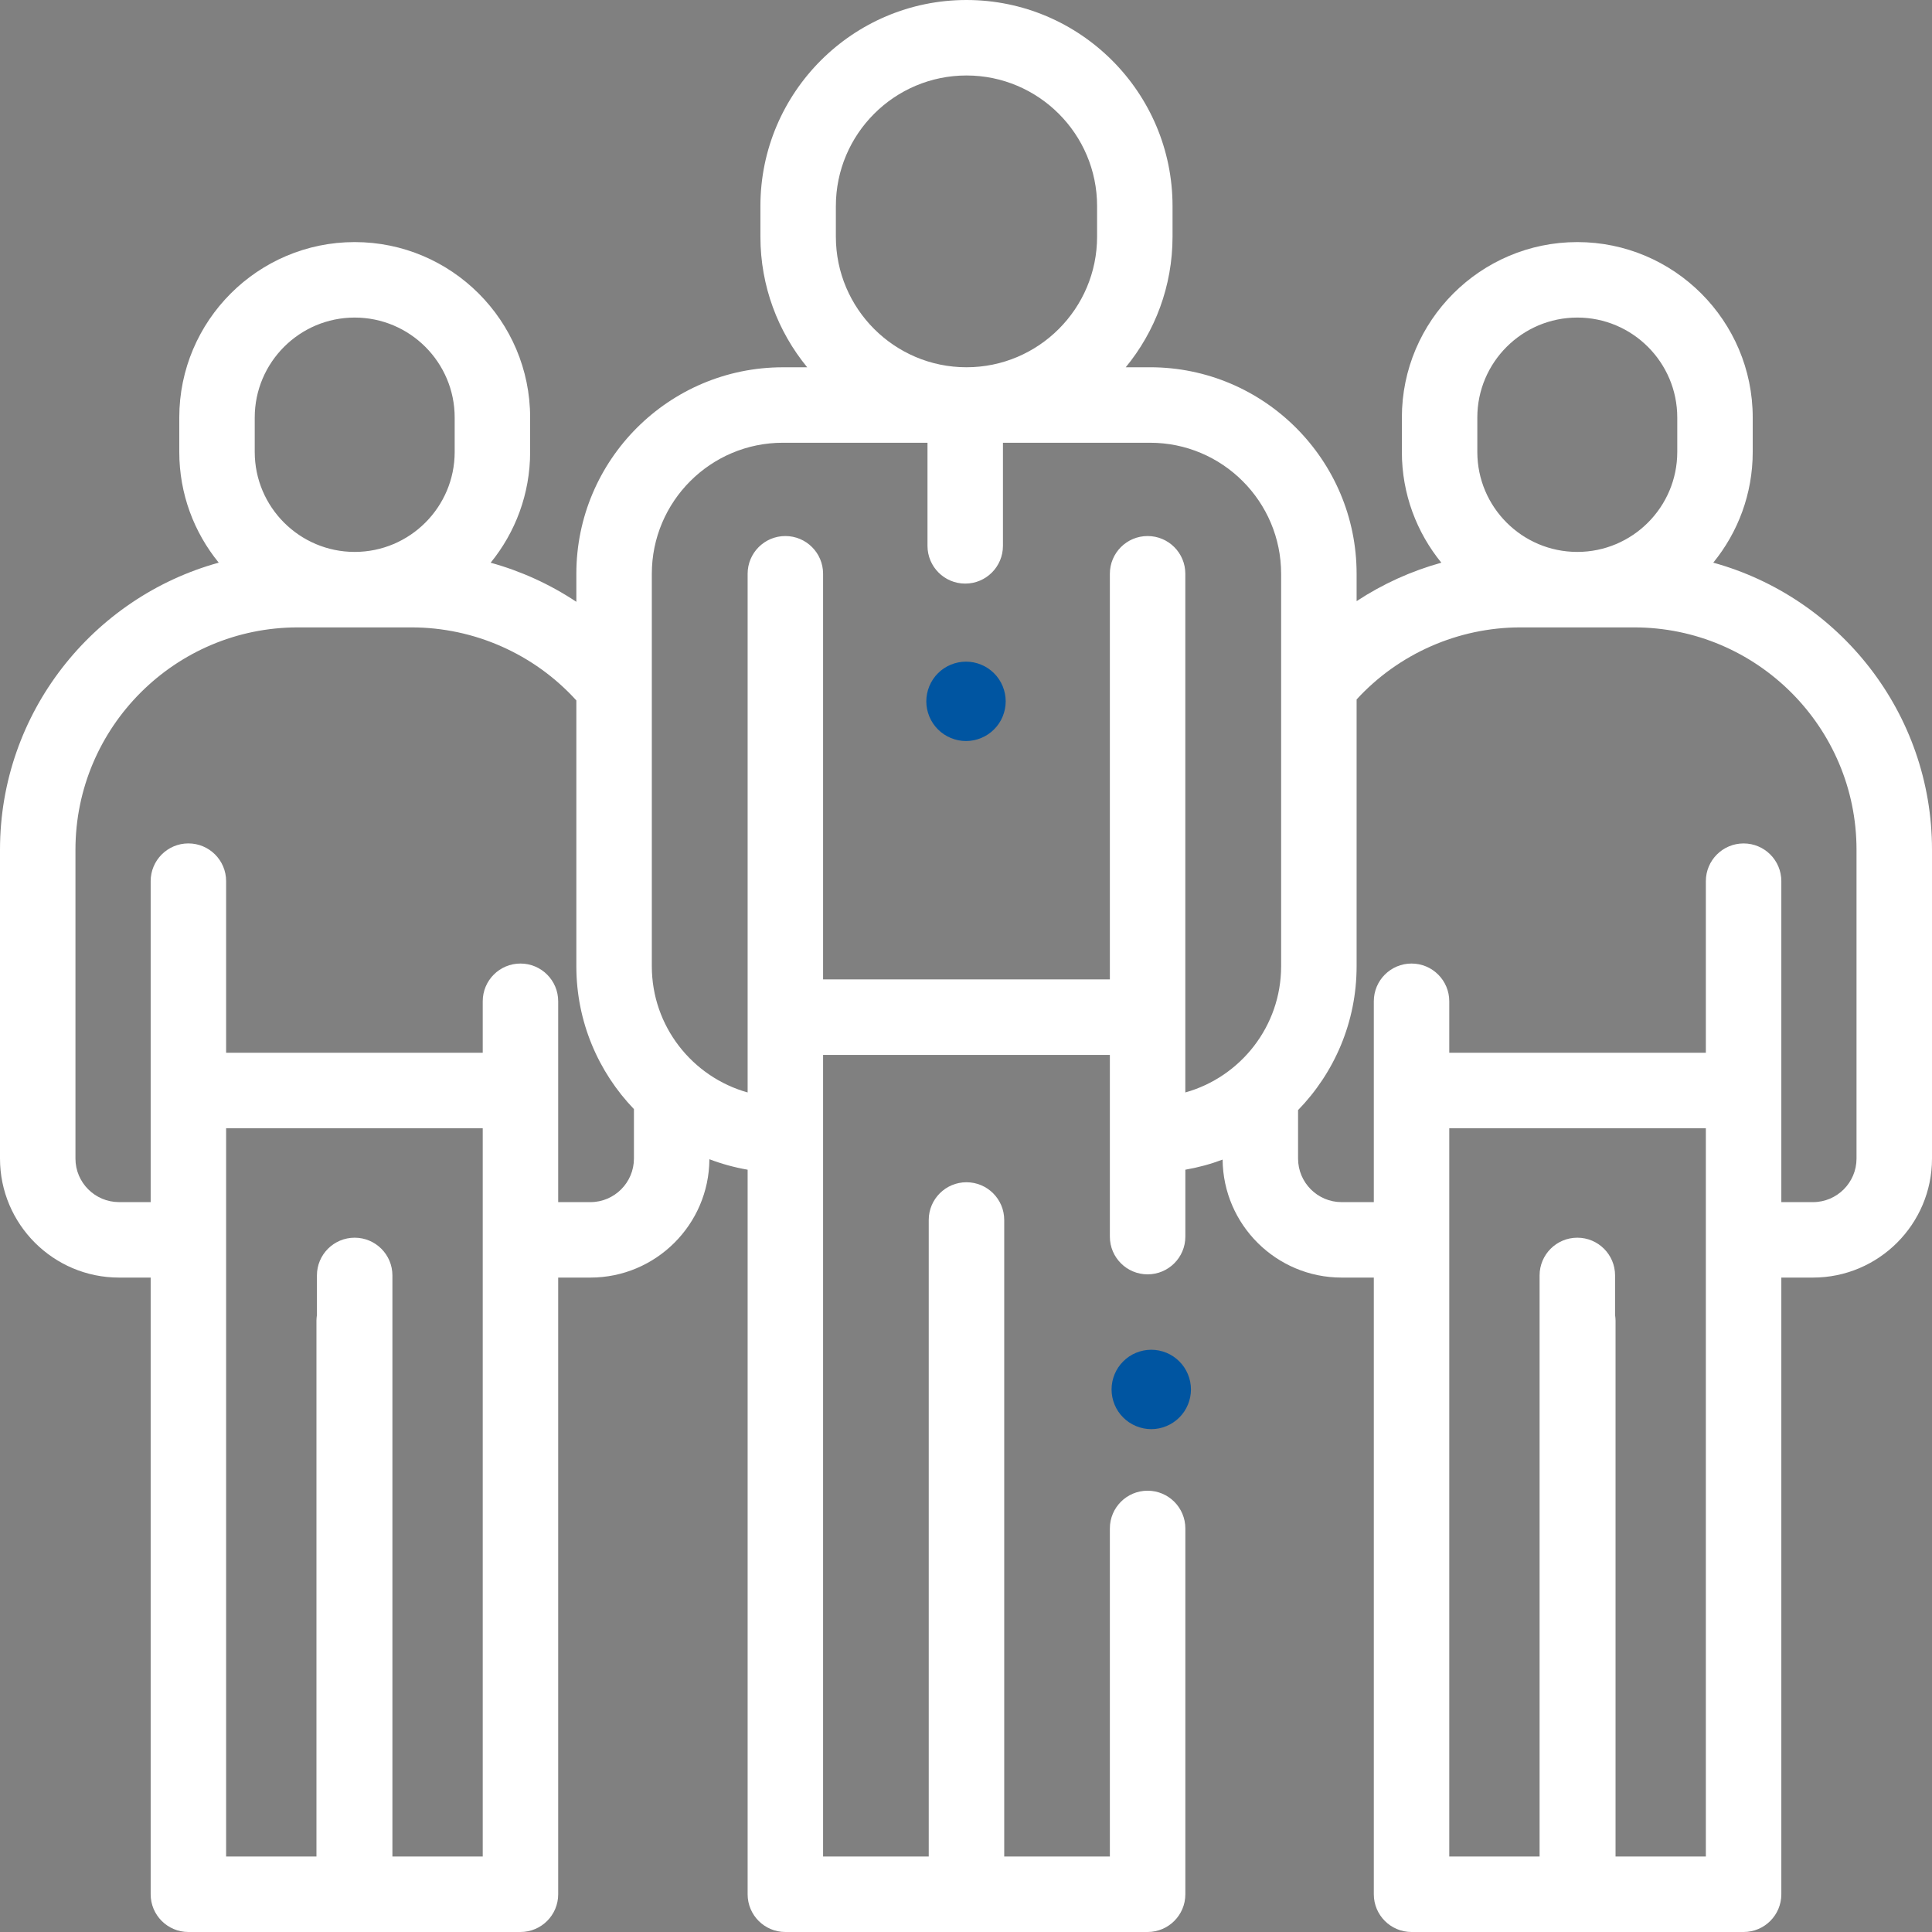 <?xml version="1.0" encoding="UTF-8"?>
<svg width="73px" height="73px" viewBox="0 0 73 73" version="1.1" xmlns="http://www.w3.org/2000/svg" xmlns:xlink="http://www.w3.org/1999/xlink">
    <rect x="0" y="0" width="73" height="73" fill="#808080" stroke="none"/>
    <!-- Generator: Sketch 53.2 (72643) - https://sketchapp.com -->
    <title>002-team@2x</title>
    <desc>Created with Sketch.</desc>
    <g id="Desktop" stroke="none" stroke-width="1" fill="none" fill-rule="evenodd">
        <g id="O-firmie---opis-firmy" transform="translate(-406, -2560)" fill-rule="nonzero">
            <g id="002-team" transform="translate(406, 2560)">
                <path d="M64.735,21.26 C65.667,20.118 66.226,18.662 66.226,17.077 L66.226,15.776 C66.226,12.121 63.253,9.147 59.598,9.147 C55.942,9.147 52.969,12.121 52.969,15.776 L52.969,17.077 C52.969,18.662 53.529,20.119 54.461,21.261 C53.325,21.575 52.244,22.066 51.259,22.714 L51.259,21.68 C51.259,17.378 47.759,13.877 43.457,13.877 L42.536,13.877 C43.641,12.533 44.304,10.814 44.304,8.943 L44.304,7.786 C44.304,3.493 40.811,0 36.518,0 C32.225,0 28.732,3.493 28.732,7.786 L28.732,8.943 C28.732,10.814 29.396,12.533 30.5,13.878 L29.579,13.878 C25.277,13.878 21.777,17.378 21.777,21.68 L21.777,22.739 C20.782,22.078 19.689,21.579 18.539,21.262 C19.471,20.119 20.031,18.663 20.031,17.077 L20.031,15.776 C20.031,12.121 17.058,9.147 13.402,9.147 C9.747,9.147 6.774,12.121 6.774,15.776 L6.774,17.077 C6.774,18.662 7.333,20.118 8.265,21.26 C3.506,22.573 0,26.937 0,32.107 L0,43.776 C0,46.256 2.017,48.273 4.497,48.273 L5.693,48.273 L5.693,71.574 C5.693,72.362 6.331,73 7.119,73 L13.383,73 C13.386,73 13.389,73 13.392,73 C13.395,73 13.398,73 13.401,73 L19.665,73 C20.453,73 21.091,72.362 21.091,71.574 L21.091,48.273 L22.308,48.273 C24.779,48.273 26.791,46.269 26.804,43.801 C27.266,43.977 27.749,44.11 28.249,44.197 L28.249,71.574 C28.249,72.362 28.887,73 29.674,73 L43.362,73 C44.149,73 44.788,72.362 44.788,71.574 L44.788,57.752 C44.788,56.964 44.149,56.326 43.362,56.326 C42.574,56.326 41.936,56.964 41.936,57.752 L41.936,70.148 L37.944,70.148 L37.944,46.096 C37.944,45.309 37.305,44.671 36.518,44.671 C35.731,44.671 35.092,45.309 35.092,46.096 L35.092,70.148 L31.1,70.148 L31.1,39.859 L41.936,39.859 L41.936,46.726 C41.936,47.513 42.574,48.151 43.362,48.151 C44.149,48.151 44.788,47.513 44.788,46.726 L44.788,44.197 C45.274,44.113 45.745,43.985 46.196,43.815 C46.217,46.277 48.225,48.273 50.692,48.273 L51.909,48.273 L51.909,71.574 C51.909,72.362 52.547,73 53.335,73 L59.599,73 C59.602,73 59.605,73 59.608,73 C59.611,73 59.614,73 59.617,73 L65.881,73 C66.669,73 67.307,72.362 67.307,71.574 L67.307,48.273 L68.503,48.273 C70.983,48.273 73,46.256 73,43.776 L73,32.107 C73,26.937 69.494,22.573 64.735,21.26 Z M9.625,15.776 C9.625,13.693 11.32,11.999 13.402,11.999 C15.485,11.999 17.18,13.693 17.18,15.776 L17.18,17.077 C17.18,19.16 15.485,20.854 13.402,20.854 C11.32,20.854 9.625,19.16 9.625,17.077 L9.625,15.776 Z M18.24,70.148 L14.827,70.148 L14.827,48.191 C14.827,47.404 14.188,46.766 13.401,46.766 C12.613,46.766 11.975,47.404 11.975,48.191 L11.975,49.688 C11.965,49.758 11.957,49.829 11.957,49.902 L11.957,70.148 L8.544,70.148 L8.544,42.63 L18.24,42.63 L18.24,70.148 Z M23.953,43.776 C23.953,44.683 23.215,45.422 22.308,45.422 L21.091,45.422 L21.091,37.833 C21.091,37.045 20.453,36.407 19.665,36.407 C18.878,36.407 18.24,37.045 18.24,37.833 L18.24,39.778 L8.544,39.778 L8.544,33.294 C8.544,32.507 7.906,31.868 7.118,31.868 C6.331,31.868 5.693,32.507 5.693,33.294 L5.693,45.421 L4.497,45.421 C3.59,45.421 2.851,44.683 2.851,43.776 L2.851,32.107 C2.851,27.474 6.62,23.706 11.253,23.706 L15.552,23.706 C17.916,23.706 20.185,24.711 21.775,26.463 C21.775,26.464 21.776,26.464 21.777,26.465 L21.777,36.51 C21.777,38.603 22.607,40.505 23.953,41.907 L23.953,43.776 Z M36.518,2.852 C39.239,2.852 41.453,5.065 41.453,7.786 L41.453,8.943 C41.453,11.664 39.239,13.877 36.518,13.877 C33.797,13.877 31.583,11.664 31.583,8.943 L31.583,7.786 L31.583,7.786 C31.583,5.065 33.797,2.852 36.518,2.852 Z M48.407,36.51 C48.407,38.779 46.873,40.695 44.787,41.278 L44.787,21.68 C44.788,20.892 44.149,20.254 43.362,20.254 C42.574,20.254 41.936,20.893 41.936,21.68 L41.936,37.007 L31.1,37.007 L31.1,21.68 C31.1,20.893 30.462,20.254 29.674,20.254 C28.887,20.254 28.249,20.893 28.249,21.68 L28.249,41.278 C26.163,40.695 24.629,38.779 24.629,36.51 L24.629,21.68 C24.629,18.95 26.849,16.729 29.579,16.729 L35.045,16.729 L35.045,20.625 C35.045,21.413 35.683,22.051 36.47,22.051 C37.258,22.051 37.896,21.413 37.896,20.625 L37.896,16.729 L43.457,16.729 C46.187,16.729 48.407,18.95 48.407,21.68 L48.407,36.51 L48.407,36.51 Z M55.82,15.776 C55.82,13.693 57.515,11.999 59.598,11.999 C61.68,11.999 63.375,13.693 63.375,15.776 L63.375,17.077 C63.375,19.16 61.68,20.854 59.598,20.854 C57.515,20.854 55.82,19.16 55.82,17.077 L55.82,15.776 Z M64.455,70.148 L61.043,70.148 L61.043,49.902 C61.043,49.829 61.035,49.758 61.025,49.688 L61.025,48.191 C61.025,47.404 60.386,46.766 59.599,46.766 C58.812,46.766 58.173,47.404 58.173,48.191 L58.173,70.148 L54.76,70.148 L54.76,42.63 L64.455,42.63 L64.455,70.148 Z M68.503,45.422 L67.307,45.422 L67.307,33.294 C67.307,32.507 66.669,31.869 65.881,31.869 C65.094,31.869 64.455,32.507 64.455,33.294 L64.455,39.778 L54.76,39.778 L54.76,37.833 C54.76,37.046 54.122,36.407 53.334,36.407 C52.547,36.407 51.909,37.046 51.909,37.833 L51.909,45.422 L50.692,45.422 C49.785,45.422 49.047,44.684 49.047,43.776 L49.047,41.945 C50.414,40.539 51.259,38.622 51.259,36.51 L51.259,26.428 C52.847,24.698 55.1,23.706 57.448,23.706 L61.747,23.706 C66.379,23.706 70.148,27.475 70.148,32.107 L70.148,43.776 L70.148,43.776 C70.148,44.683 69.41,45.422 68.503,45.422 Z" id="Shape" fill="#FFFFFF"></path>
                <path d="M44.56,51.44 C44.282,51.159 43.895,51 43.5,51 C43.105,51 42.718,51.159 42.44,51.44 C42.159,51.718 42,52.105 42,52.5 C42,52.895 42.159,53.282 42.44,53.56 C42.718,53.839 43.105,54 43.5,54 C43.895,54 44.28,53.84 44.56,53.56 C44.84,53.282 45,52.895 45,52.5 C45,52.105 44.84,51.718 44.56,51.44 Z" id="Path" fill="#0055A1"></path>
                <path d="M37.56,25.439 C37.282,25.16 36.896,25 36.5,25 C36.105,25 35.718,25.16 35.44,25.439 C35.16,25.718 35,26.105 35,26.5 C35,26.895 35.16,27.282 35.44,27.56 C35.718,27.839 36.105,28 36.5,28 C36.896,28 37.282,27.84 37.56,27.56 C37.841,27.282 38,26.895 38,26.5 C38,26.105 37.841,25.718 37.56,25.439 Z" id="Path" fill="#0055A1"></path>
            </g>
        </g>
    </g>
</svg>